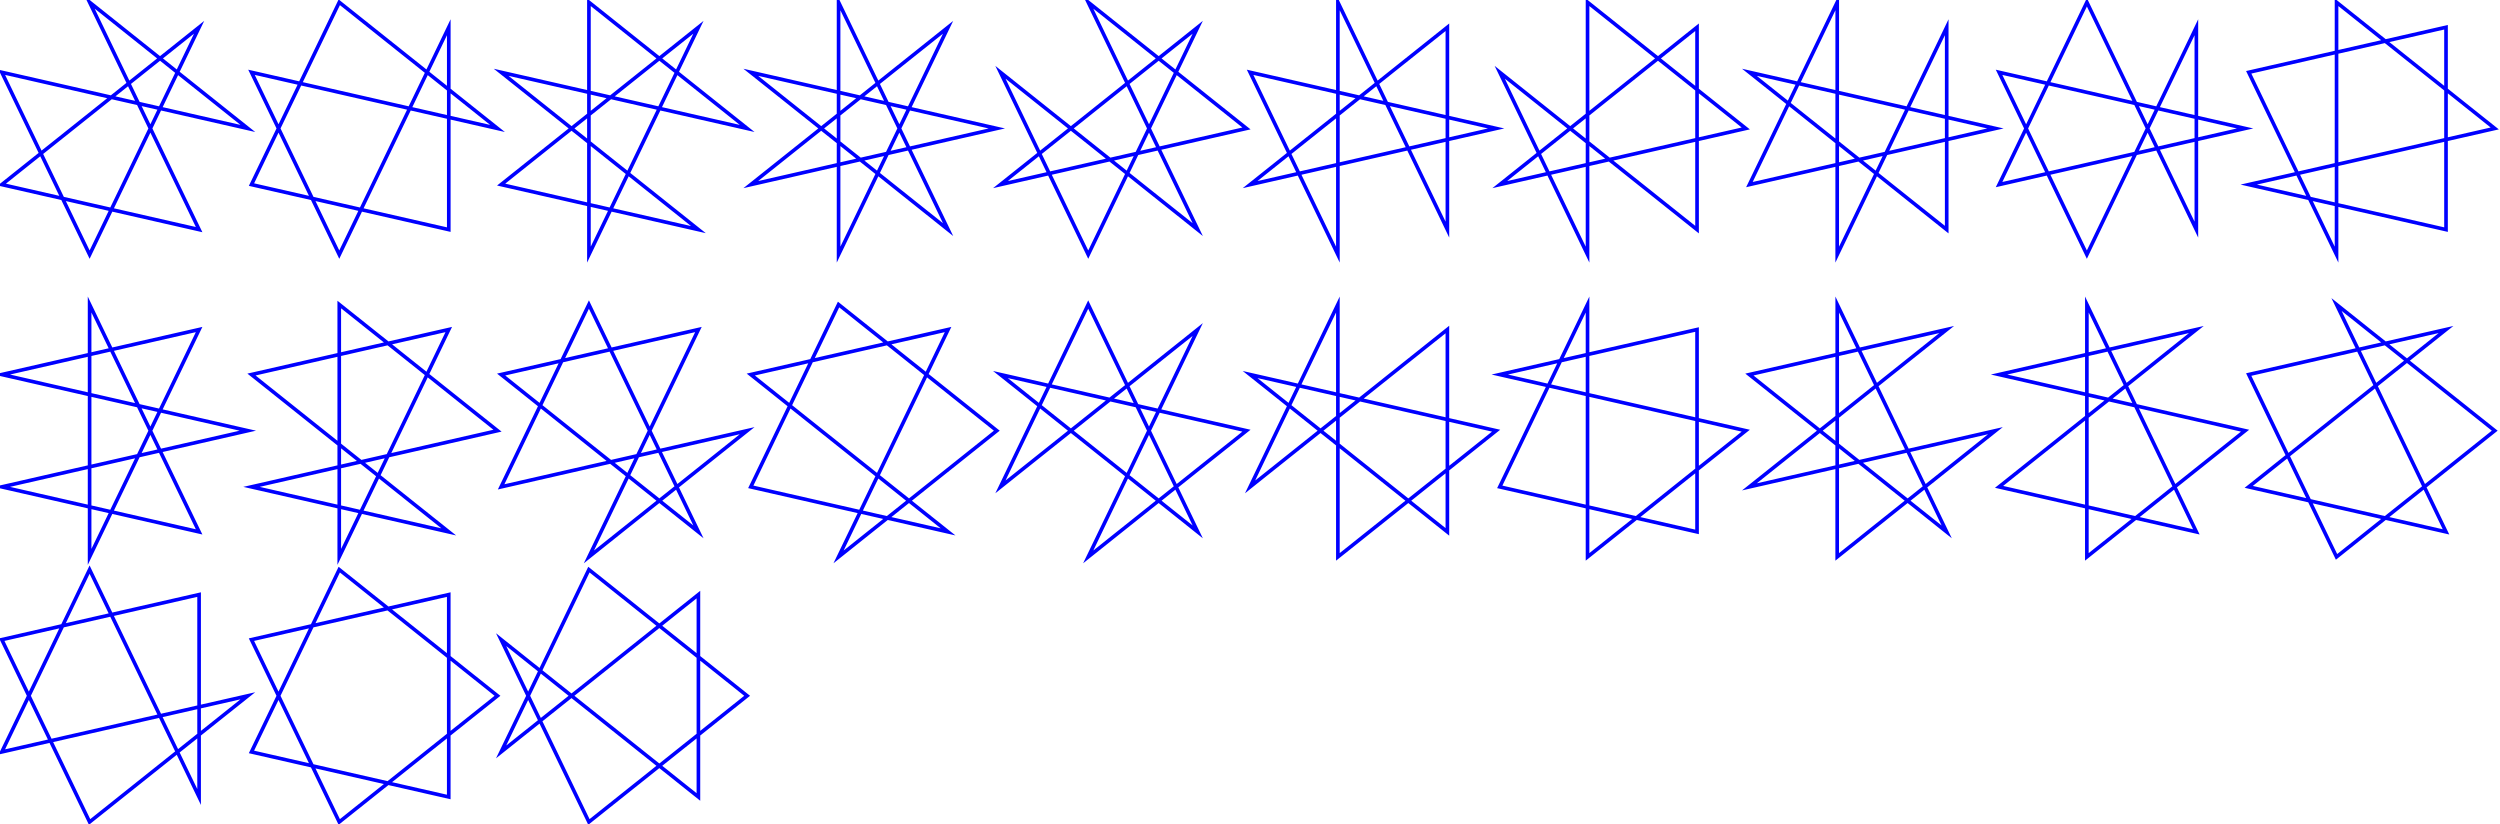 <svg xmlns="http://www.w3.org/2000/svg" width="458" height="151" viewBox="1872.023 1483.164 273.773 90.262"><path id="page1" fill="none" stroke="#00f" stroke-miterlimit="10" stroke-width=".399" d="m1899.164 1497.23-26.941-6.148 9.613 19.965 11.992-24.898-21.605 17.23 21.605 4.93-11.992-24.895zm27.34 0-26.941-6.148 9.613 19.965 11.992-24.898v22.16l-21.606-4.93 9.614-19.965zm27.34 0-26.942-6.148 21.606 17.227-21.606-4.93 21.606-17.23-11.992 24.898v-27.633zm27.34 0-26.942 6.149 21.606-17.23-11.993 24.898v-27.633l11.993 24.895-21.606-17.227zm27.34 0-26.942 6.149 21.606-17.23-11.993 24.898-9.613-19.965 21.606 17.227-11.993-24.895zm27.339 0-26.941 6.149 21.605-17.23v22.16l-11.992-24.895v27.633l-9.613-19.965zm27.34 0-26.941 6.149 21.605-17.23v22.16l-21.605-17.227 9.613 19.965v-27.633zm27.34 0-26.942 6.149 9.618-19.965-.004 27.633 11.992-24.898v22.16l-21.606-17.227zm27.34 0-26.942 6.149 9.618-19.965 11.988 24.895v-22.16l-11.992 24.898-9.614-19.965zm27.34 0-26.942 6.149 21.606 4.93v-22.16l-21.606 4.933 9.617 19.965v-27.633zm-246.059 33.098-26.941 6.153 21.605 4.93-11.992-24.9v27.637l11.992-24.898-21.605 4.93zm27.34 0-26.941 6.153 21.605 4.93-21.605-17.231 21.605-4.93-11.992 24.898v-27.636zm27.34 0-17.328 13.82 11.992-24.898-21.606 4.93 21.606 17.23-11.992-24.898-9.614 19.969zm27.34 0-17.329 13.82 11.993-24.898-21.606 4.93 21.606 17.23-21.606-4.93 9.613-19.968zm27.34 0-17.329 13.82 11.993-24.898-21.606 17.23 9.613-19.968 11.993 24.898-21.606-17.23zm27.339 0-17.328 13.82v-27.636l-9.613 19.969 21.605-17.231v22.16l-21.605-17.23zm27.34 0-17.328 13.82v-27.636l-9.613 19.969 21.605 4.93v-22.161l-21.605 4.93zm27.34 0-17.328 13.82.004-27.636 11.988 24.898-21.606-17.23 21.606-4.93-21.606 17.23zm27.34 0-17.328 13.82.004-27.636 11.988 24.898-21.606-4.93 21.606-17.23-21.606 4.93zm27.34 0-17.325 13.82-9.617-19.968 21.606-4.93-21.606 17.23 21.606 4.93-11.989-24.898zm-246.059 29.032-17.328 13.816-9.613-19.965 21.605-4.934v22.164l-11.992-24.898-9.613 19.965zm27.34 0-17.328 13.816-9.614-19.965 21.606-4.934v22.164l-21.605-4.933 9.613-19.965zm27.34 0-17.328 13.816-9.614-19.965 21.606 17.23v-22.164l-21.606 17.23 9.614-19.964z"/><script type="text/ecmascript">if(window.parent.postMessage)window.parent.postMessage(&quot;56.625|343.5|113.25|&quot;+window.location,&quot;*&quot;);</script></svg>